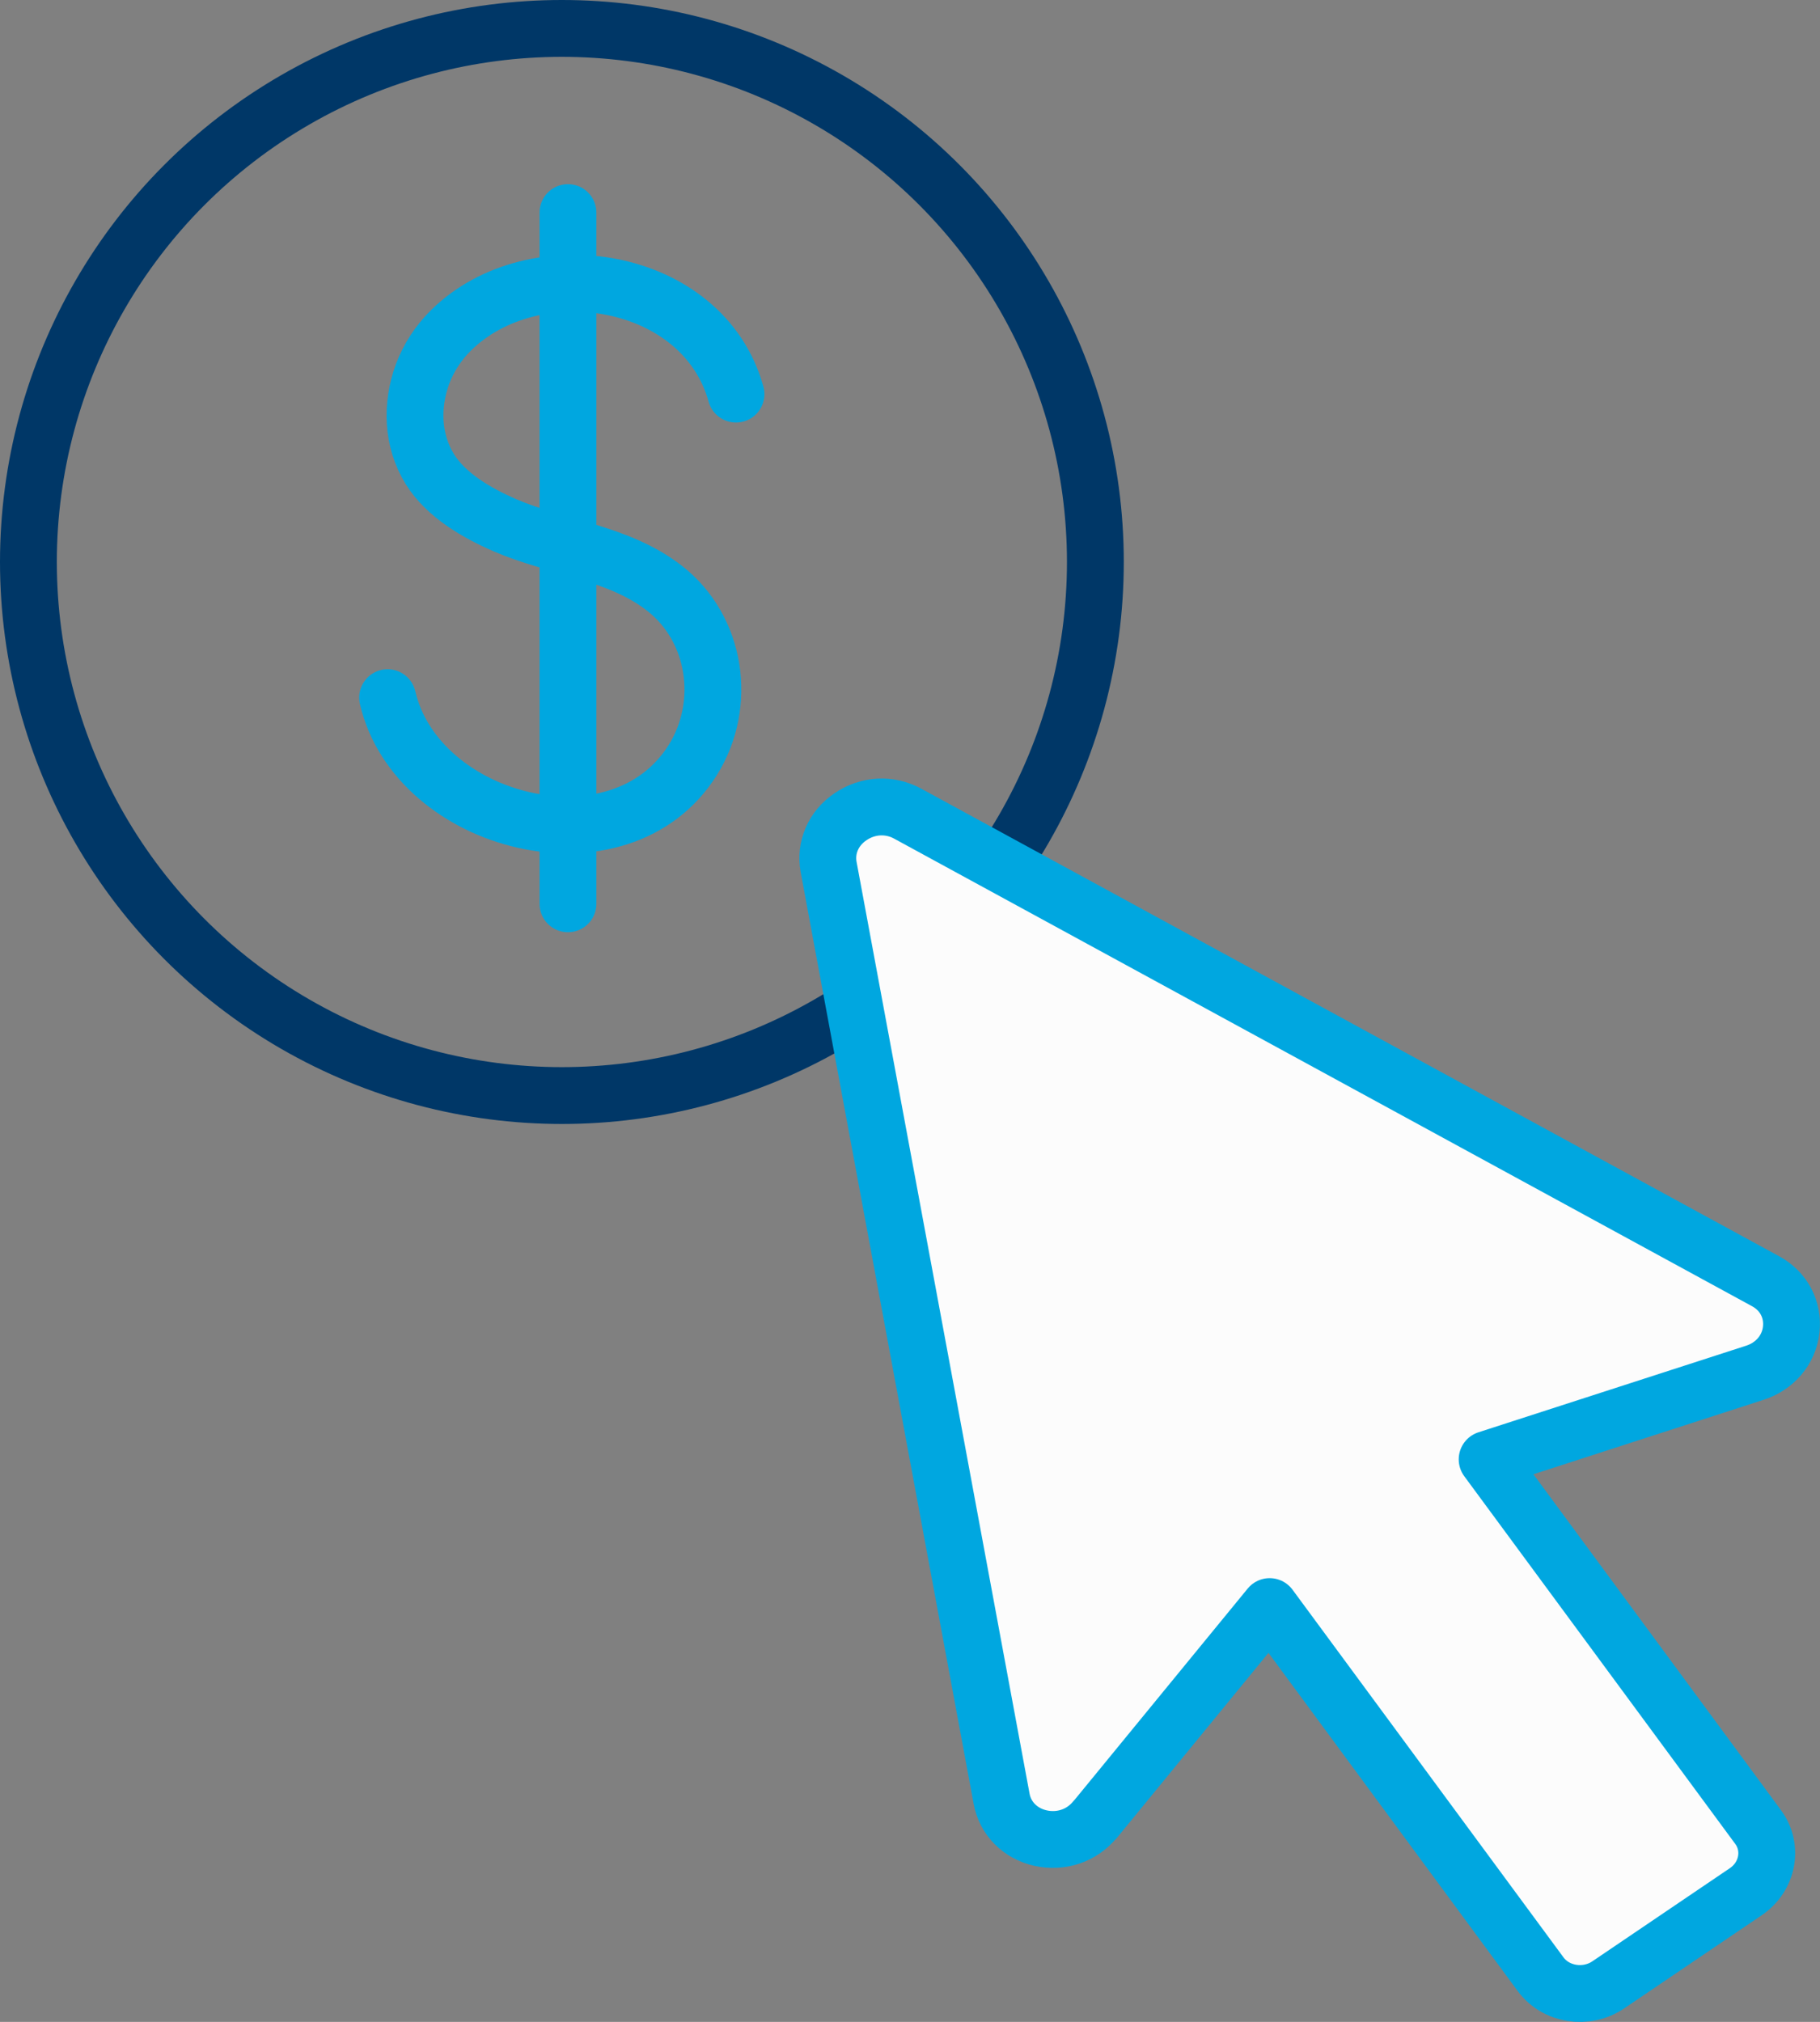 <?xml version="1.0" encoding="UTF-8"?><svg id="Layer_1" xmlns="http://www.w3.org/2000/svg" viewBox="0 0 96.07 106.71"><rect x="0" y="0" width="96.07" height="106.71" fill="#808080" stroke="none"/><defs><style>.cls-1{stroke:#003767;stroke-miterlimit:10;}.cls-1,.cls-2,.cls-3{stroke-width:3px;}.cls-1,.cls-3{fill:none;}.cls-2{fill:#fcfcfc;}.cls-2,.cls-3{stroke:#00a7e0;stroke-linecap:round;stroke-linejoin:round;}</style></defs><circle class="cls-1" cx="29.66" cy="29.66" r="28.16"/><path class="cls-3" d="M38.85,20.8c-1.73-6.26-10.66-7.68-15.04-3.37-.66.65-1.18,1.44-1.51,2.32-.6,1.65-.55,3.49.39,5.01.86,1.39,2.51,2.33,3.98,2.97,2.76,1.18,5.99,1.43,8.41,3.32,2.74,2.13,3.33,6.12,1.49,9.06-3.86,6.16-14.56,3.38-16.11-3.29"/><line class="cls-3" x1="29.98" y1="11.22" x2="29.98" y2="47.7"/><path class="cls-2" d="M57.81,96.03l9.21-11.24,14.3,19.4c.81,1.1,2.42,1.35,3.58.56l7.25-4.91c1.17-.79,1.46-2.33.65-3.42l-14.3-19.4,14.13-4.57c1.06-.34,1.8-1.21,1.92-2.27.12-1.06-.39-2.04-1.35-2.56l-45.29-24.68c-.95-.52-2.1-.46-3.01.16-.91.61-1.35,1.63-1.16,2.66l9.13,49.17c.19,1.04.98,1.84,2.06,2.08,1.08.24,2.18-.13,2.87-.98Z"/></svg>